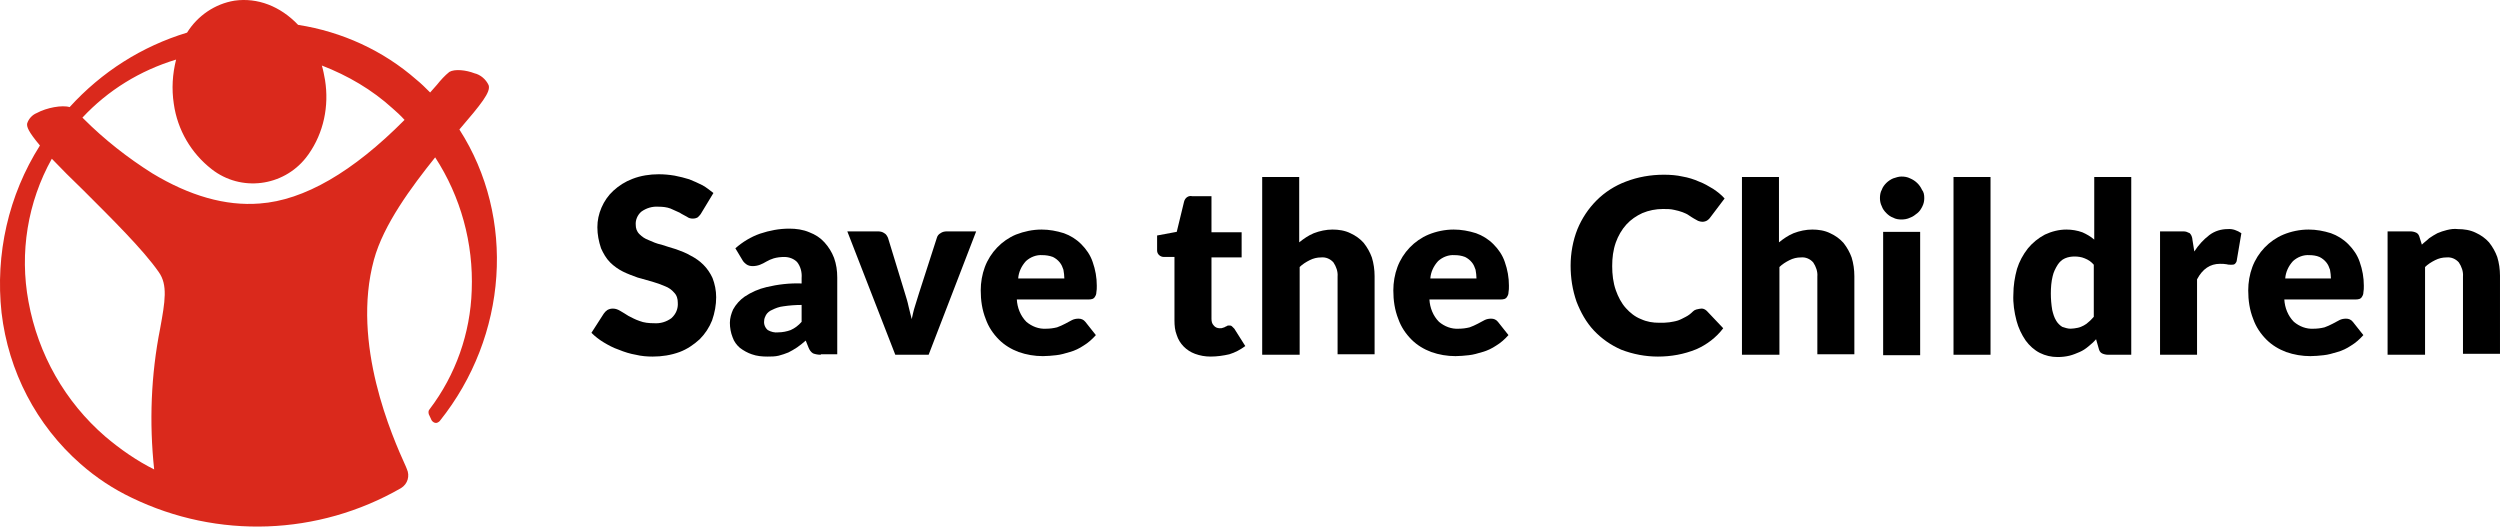 <?xml version="1.0" encoding="UTF-8"?> <svg xmlns="http://www.w3.org/2000/svg" width="547.14" height="115.24" viewBox="0 0 547.143 115.24" xml:space="preserve"> <path d="m153.54 46.539c-0.2 0.4-0.5 0.7-0.8 1-0.3 0.2-0.7 0.3-1.1 0.3-0.5 0-0.9-0.1-1.3-0.4-0.5-0.3-1-0.5-1.6-0.9-0.7-0.3-1.3-0.6-2-0.9-0.8-0.3-1.7-0.4-2.6-0.4-1.4-0.1-2.7 0.3-3.8 1.1-0.8 0.7-1.3 1.8-1.2 2.9 0 0.7 0.2 1.4 0.8 2s1.2 1 2 1.3c0.9 0.4 1.8 0.8 2.8 1 1 0.3 2.1 0.7 3.2 1 1.1 0.4 2.2 0.8 3.2 1.4 1 0.5 2 1.2 2.8 2s1.5 1.8 2 2.9c0.5 1.3 0.8 2.7 0.8 4.2 0 1.7-0.3 3.4-0.9 5.1-0.6 1.5-1.5 2.9-2.7 4.1-1.3 1.2-2.8 2.2-4.4 2.8-1.9 0.7-3.9 1-5.9 1-1.2 0-2.5-0.1-3.7-0.4-1.2-0.2-2.5-0.6-3.7-1.1-1.2-0.4-2.3-1-3.3-1.6s-1.9-1.3-2.7-2.1l2.7-4.2c0.2-0.3 0.5-0.6 0.8-0.8 0.4-0.2 0.7-0.3 1.2-0.3 0.6 0 1.1 0.2 1.6 0.5s1.2 0.7 1.8 1.1c0.8 0.4 1.5 0.8 2.4 1.1 1 0.4 2.1 0.5 3.2 0.5 1.4 0.1 2.7-0.3 3.8-1.1 1-0.9 1.5-2.1 1.4-3.4 0-0.8-0.2-1.6-0.8-2.2-0.5-0.6-1.2-1.1-2-1.4-0.9-0.4-1.8-0.7-2.8-1s-2.1-0.6-3.2-0.9c-1.1-0.4-2.2-0.8-3.2-1.3s-2-1.2-2.8-2c-0.9-0.9-1.5-2-2-3.1-0.5-1.5-0.8-3-0.8-4.6 0-1.5 0.3-2.9 0.9-4.3s1.5-2.7 2.6-3.7c1.2-1.1 2.6-2 4.2-2.6 1.8-0.7 3.8-1 5.7-1 1.2 0 2.3 0.1 3.5 0.3 1.1 0.2 2.2 0.5 3.2 0.8 1 0.4 1.9 0.8 2.9 1.3 0.9 0.5 1.6 1.1 2.4 1.7z"></path> <path d="m179.64 77.639c-0.6 0-1.2-0.1-1.7-0.3-0.5-0.3-0.8-0.8-1-1.3l-0.6-1.5c-0.7 0.6-1.3 1.1-1.9 1.5s-1.3 0.8-1.9 1.1c-0.7 0.3-1.4 0.5-2.1 0.7-0.8 0.2-1.7 0.2-2.5 0.2-1.1 0-2.3-0.1-3.4-0.5-0.9-0.3-1.8-0.8-2.6-1.4-0.7-0.6-1.3-1.4-1.6-2.3-0.4-1-0.6-2.1-0.6-3.2 0-1 0.3-2 0.7-2.9 0.6-1.1 1.5-2.1 2.5-2.8 1.5-1 3.1-1.7 4.8-2.1 2.5-0.6 5.1-0.9 7.7-0.8v-1.2c0.1-1.2-0.2-2.5-1-3.5-0.7-0.7-1.7-1.1-2.8-1.1-0.8 0-1.6 0.1-2.3 0.3-0.6 0.2-1.1 0.4-1.6 0.7s-0.9 0.5-1.4 0.7-1.1 0.3-1.6 0.3-1-0.1-1.4-0.4-0.7-0.6-0.9-1l-1.5-2.5c1.6-1.4 3.4-2.5 5.4-3.2 2.1-0.7 4.2-1.1 6.4-1.1 1.5 0 3 0.2 4.4 0.8 1.3 0.5 2.4 1.2 3.3 2.2s1.6 2.1 2.1 3.4c0.5 1.4 0.7 2.8 0.7 4.3v16.8h-3.6zm-9.3-4.9c0.9 0 1.9-0.2 2.7-0.5 0.9-0.4 1.7-1 2.4-1.8v-3.7c-1.3 0-2.7 0.1-4 0.3-0.9 0.1-1.7 0.4-2.5 0.8-0.5 0.2-1 0.6-1.3 1.1-0.2 0.4-0.4 0.8-0.4 1.3-0.1 0.7 0.2 1.5 0.8 2 0.7 0.4 1.5 0.6 2.3 0.5z"></path> <path d="m203.24 77.639h-7.3l-10.5-27h6.7c0.5 0 1 0.1 1.4 0.4 0.4 0.2 0.6 0.6 0.8 1l3.7 12.1c0.3 1 0.6 1.9 0.8 2.9s0.5 1.9 0.7 2.8c0.2-0.9 0.4-1.9 0.7-2.8s0.6-1.9 0.9-2.9l3.9-12.1c0.1-0.4 0.4-0.8 0.8-1 0.4-0.3 0.9-0.4 1.4-0.4h6.4z"></path> <path d="m227.94 50.239c1.7 0 3.3 0.3 4.9 0.8 1.4 0.5 2.7 1.3 3.8 2.4s2 2.4 2.5 3.9c0.6 1.7 0.9 3.4 0.9 5.2 0 0.5 0 1-0.1 1.5 0 0.3-0.1 0.6-0.3 0.9-0.1 0.2-0.3 0.4-0.6 0.5s-0.6 0.1-0.9 0.1h-15.6c0.1 1.8 0.8 3.6 2.1 4.9 1.2 1 2.7 1.6 4.3 1.5 0.8 0 1.6-0.1 2.4-0.3 0.6-0.2 1.2-0.5 1.8-0.8 0.5-0.3 1-0.5 1.5-0.8 0.4-0.2 0.9-0.3 1.4-0.3 0.6 0 1.1 0.2 1.5 0.7l2.3 2.9c-0.8 0.9-1.7 1.7-2.7 2.3-0.9 0.6-1.9 1.1-3 1.4-1 0.3-2 0.6-3 0.7s-1.9 0.2-2.9 0.2c-1.8 0-3.6-0.3-5.3-0.9-1.6-0.6-3.1-1.5-4.3-2.7-1.3-1.3-2.3-2.8-2.9-4.5-0.8-2-1.1-4.1-1.1-6.3 0-1.7 0.3-3.5 0.9-5.1 1.2-3.2 3.7-5.8 6.8-7.1 1.8-0.7 3.7-1.1 5.6-1.1zm0.2 5.6c-1.3-0.1-2.6 0.4-3.6 1.3-1 1.1-1.6 2.4-1.7 3.8h10.1c0-0.6-0.1-1.3-0.2-1.9-0.2-0.6-0.4-1.1-0.8-1.6s-0.9-0.9-1.5-1.2c-0.8-0.3-1.6-0.4-2.3-0.4z"></path> <path d="m264.94 78.039c-1.2 0-2.3-0.2-3.4-0.6-1.9-0.7-3.4-2.2-4-4.1-0.4-1-0.5-2.1-0.5-3.2v-13.9h-2.3c-0.8 0-1.5-0.6-1.5-1.4v-3.3l4.3-0.8 1.6-6.6c0.2-0.8 0.9-1.4 1.8-1.2h4.2v7.9h6.6v5.5h-6.6v13.4c0 0.6 0.1 1.1 0.5 1.5 0.3 0.4 0.8 0.6 1.3 0.6 0.3 0 0.5 0 0.7-0.1s0.4-0.1 0.5-0.2 0.3-0.1 0.4-0.2 0.3-0.1 0.5-0.1 0.4 0 0.6 0.2l0.5 0.5 2.4 3.8c-1.1 0.8-2.2 1.4-3.5 1.8-1.3 0.3-2.7 0.5-4.1 0.5z"></path> <path d="m276.24 77.639v-38.9h8.1v14.3c1-0.8 2-1.5 3.2-2 1.3-0.5 2.7-0.8 4.1-0.8 1.3 0 2.7 0.2 3.9 0.8 1.1 0.5 2.1 1.2 2.9 2.1 0.8 1 1.4 2.1 1.8 3.2 0.4 1.3 0.6 2.7 0.6 4.1v17.1h-8.1v-17c0.1-1.1-0.3-2.2-0.9-3.1-0.7-0.8-1.7-1.2-2.7-1.1-0.9 0-1.7 0.2-2.5 0.6s-1.6 0.9-2.2 1.5v19.2z"></path> <path d="m318.14 50.239c1.7 0 3.3 0.3 4.9 0.8 1.4 0.5 2.7 1.3 3.8 2.4s2 2.4 2.5 3.9c0.6 1.7 0.9 3.4 0.9 5.2 0 0.5 0 1-0.1 1.5 0 0.3-0.1 0.6-0.3 0.9-0.1 0.2-0.3 0.4-0.6 0.5s-0.6 0.1-0.9 0.1h-15.5c0.1 1.8 0.8 3.6 2.1 4.9 1.2 1 2.7 1.6 4.3 1.5 0.8 0 1.6-0.1 2.4-0.3 0.6-0.2 1.2-0.5 1.8-0.8 0.5-0.3 1-0.5 1.5-0.8 0.4-0.2 0.9-0.3 1.4-0.3 0.6 0 1.1 0.2 1.5 0.7l2.3 2.9c-0.8 0.9-1.7 1.7-2.7 2.3-0.9 0.6-1.9 1.1-3 1.4-1 0.3-2 0.6-3 0.7s-1.9 0.2-2.9 0.2c-1.8 0-3.6-0.3-5.3-0.9-1.6-0.6-3.1-1.5-4.3-2.7-1.3-1.3-2.3-2.8-2.9-4.5-0.8-2-1.1-4.1-1.1-6.3 0-1.7 0.3-3.5 0.9-5.1 1.2-3.2 3.7-5.8 6.8-7.1 1.7-0.7 3.6-1.1 5.5-1.1zm0.2 5.6c-1.3-0.1-2.6 0.4-3.6 1.3-1 1.1-1.6 2.4-1.7 3.8h10.1c0-0.6-0.1-1.3-0.2-1.9-0.2-0.6-0.4-1.1-0.8-1.6s-0.9-0.9-1.5-1.2c-0.8-0.3-1.5-0.4-2.3-0.4z"></path> <path d="m372.34 67.539c0.2 0 0.4 0 0.6 0.1s0.4 0.2 0.6 0.4l3.6 3.8c-1.5 2-3.6 3.6-5.9 4.6-2.7 1.1-5.5 1.6-8.4 1.6-2.7 0-5.4-0.5-8-1.5-2.3-1-4.3-2.4-6-4.2s-2.9-4-3.8-6.3c-0.9-2.6-1.3-5.2-1.3-7.9s0.5-5.5 1.5-8c1-2.4 2.4-4.5 4.2-6.3s4-3.2 6.4-4.1c2.6-1 5.4-1.5 8.3-1.5 1.4 0 2.8 0.1 4.1 0.4 1.2 0.2 2.5 0.6 3.6 1.1 1.1 0.4 2.1 1 3.1 1.6 0.9 0.6 1.8 1.3 2.5 2.1l-3.1 4.1c-0.2 0.3-0.4 0.5-0.7 0.7s-0.7 0.3-1.1 0.3c-0.3 0-0.6-0.1-0.9-0.2-0.3-0.2-0.6-0.3-0.9-0.5s-0.7-0.4-1.1-0.7-0.9-0.5-1.4-0.7c-0.6-0.2-1.2-0.4-1.8-0.5-0.8-0.2-1.6-0.2-2.5-0.2-1.5 0-3.1 0.3-4.5 0.9-1.3 0.6-2.5 1.4-3.5 2.5s-1.8 2.5-2.3 3.9c-0.6 1.7-0.8 3.4-0.8 5.2s0.2 3.6 0.8 5.3c0.5 1.4 1.2 2.8 2.2 3.9 0.9 1 2 1.9 3.3 2.4 1.3 0.6 2.6 0.8 4 0.8 0.8 0 1.5 0 2.2-0.1 0.6-0.1 1.3-0.2 1.9-0.4s1.1-0.5 1.7-0.8 1.1-0.7 1.6-1.2c0.2-0.2 0.4-0.3 0.7-0.4 0.5-0.1 0.8-0.2 1.1-0.2z"></path> <path d="m381.24 77.639v-38.9h8.1v14.3c1-0.8 2-1.5 3.2-2 1.3-0.5 2.7-0.8 4.1-0.8 1.3 0 2.7 0.2 3.9 0.8 1.1 0.5 2.1 1.2 2.9 2.1 0.8 1 1.4 2.1 1.8 3.2 0.4 1.3 0.6 2.7 0.6 4.1v17.1h-8.1v-17c0.1-1.1-0.3-2.2-0.9-3.1-0.7-0.8-1.7-1.2-2.7-1.1-0.9 0-1.7 0.2-2.5 0.6s-1.6 0.9-2.2 1.5v19.2z"></path> <path d="m421.14 43.339c0 0.6-0.1 1.2-0.4 1.8s-0.6 1.1-1.1 1.5-1 0.8-1.6 1c-0.6 0.3-1.3 0.4-1.9 0.4s-1.3-0.1-1.8-0.4c-0.6-0.2-1.1-0.6-1.5-1s-0.8-0.9-1-1.5c-0.3-0.6-0.4-1.2-0.4-1.8s0.1-1.3 0.4-1.8c0.2-0.6 0.6-1.1 1-1.5s1-0.8 1.5-1c0.6-0.2 1.2-0.4 1.8-0.4 0.7 0 1.3 0.1 1.9 0.4 1.2 0.5 2.1 1.4 2.6 2.5 0.4 0.5 0.5 1.1 0.5 1.8zm-0.9 7.4v27h-8.1v-27z"></path> <path d="m435.64 38.739v38.9h-8.1v-38.9z"></path> <path d="m461.34 77.639c-0.4 0-0.9-0.1-1.3-0.3s-0.6-0.6-0.7-1l-0.6-2.1c-0.5 0.6-1.1 1.1-1.7 1.6s-1.2 0.9-1.9 1.2-1.4 0.6-2.2 0.8-1.7 0.3-2.6 0.3c-1.4 0-2.7-0.3-3.9-0.9s-2.3-1.6-3.1-2.7c-0.9-1.3-1.6-2.8-2-4.3-0.5-1.9-0.8-3.9-0.7-5.8 0-1.9 0.3-3.8 0.8-5.6 0.5-1.6 1.3-3.1 2.4-4.5 1-1.2 2.2-2.2 3.7-3 1.5-0.7 3.1-1.1 4.7-1.1 1.2 0 2.4 0.2 3.5 0.6 0.9 0.4 1.8 0.9 2.6 1.6v-13.7h8.1v38.9zm-8.2-5.7c0.5 0 1.1-0.1 1.6-0.2s0.9-0.3 1.3-0.5 0.8-0.5 1.1-0.8c0.4-0.3 0.7-0.7 1.1-1.1v-11.4c-0.5-0.6-1.2-1.1-2-1.4-0.7-0.3-1.5-0.4-2.2-0.4s-1.4 0.1-2.1 0.4-1.2 0.8-1.6 1.4c-0.5 0.8-0.9 1.6-1.1 2.5-0.3 1.2-0.4 2.5-0.4 3.8 0 1.2 0.1 2.4 0.3 3.6 0.2 0.8 0.4 1.6 0.9 2.4 0.3 0.5 0.8 1 1.3 1.3 0.6 0.2 1.2 0.4 1.8 0.4z"></path> <path d="m472.74 77.639v-27h4.8c0.3 0 0.7 0 1 0.1 0.2 0.1 0.5 0.2 0.7 0.3 0.2 0.2 0.3 0.4 0.4 0.6 0.1 0.3 0.2 0.6 0.2 0.9l0.4 2.5c0.9-1.4 2-2.6 3.3-3.6 1.2-0.9 2.6-1.3 4-1.3 1.1-0.1 2.1 0.3 3 0.9l-1 5.9c0 0.3-0.2 0.6-0.4 0.8s-0.5 0.2-0.8 0.2-0.7 0-1-0.1c-0.5-0.1-1-0.1-1.5-0.1-2.1 0-3.8 1.1-5 3.4v16.5z"></path> <path d="m505.24 50.239c1.7 0 3.3 0.3 4.9 0.8 1.4 0.5 2.7 1.3 3.8 2.4s2 2.4 2.5 3.9c0.6 1.7 0.9 3.4 0.9 5.2 0 0.5 0 1-0.1 1.5 0 0.3-0.1 0.6-0.3 0.9-0.1 0.2-0.3 0.4-0.6 0.5s-0.6 0.1-0.9 0.1h-15.5c0.1 1.8 0.8 3.6 2.1 4.9 1.2 1 2.7 1.6 4.3 1.5 0.8 0 1.6-0.1 2.4-0.3 0.6-0.2 1.2-0.5 1.8-0.8 0.5-0.3 1-0.5 1.5-0.8 0.4-0.2 0.9-0.3 1.4-0.3 0.6 0 1.1 0.2 1.5 0.7l2.3 2.9c-0.8 0.9-1.7 1.7-2.7 2.3-0.9 0.6-1.9 1.1-3 1.4-1 0.3-2 0.6-3 0.7s-1.9 0.2-2.9 0.2c-1.8 0-3.6-0.3-5.3-0.9-1.6-0.6-3.1-1.5-4.3-2.7-1.3-1.3-2.3-2.8-2.9-4.5-0.8-2-1.1-4.1-1.1-6.3 0-1.7 0.3-3.5 0.9-5.1 1.2-3.2 3.7-5.8 6.8-7.1 1.7-0.7 3.6-1.1 5.5-1.1zm0.2 5.6c-1.3-0.1-2.6 0.4-3.6 1.3-1 1.1-1.6 2.4-1.7 3.8h10c0-0.6-0.1-1.3-0.2-1.9-0.2-0.6-0.4-1.1-0.8-1.6s-0.9-0.9-1.5-1.2c-0.7-0.3-1.5-0.4-2.2-0.4z"></path> <path d="m522.54 77.639v-27h5c0.4 0 0.9 0.1 1.3 0.3s0.6 0.6 0.7 1l0.5 1.6c0.5-0.5 1.1-0.9 1.6-1.4 0.6-0.4 1.2-0.8 1.8-1.1 0.7-0.3 1.3-0.5 2.1-0.7s1.6-0.3 2.4-0.2c1.3 0 2.7 0.2 3.9 0.8 1.1 0.5 2.1 1.2 2.9 2.1 0.8 1 1.4 2.1 1.8 3.2 0.4 1.3 0.6 2.7 0.6 4.1v17.1h-8.1v-16.9c0.1-1.1-0.3-2.2-0.9-3.1-0.7-0.8-1.7-1.2-2.7-1.1-0.9 0-1.7 0.2-2.5 0.6s-1.6 0.9-2.2 1.5v19.2z"></path> <path class="st0" d="m100.54 28.34c4.8-5.6 6.9-8.2 6.4-9.7-0.6-1.3-1.8-2.3-3.1-2.6-1.8-0.7-4.3-1-5.5-0.3-1 0.8-1.9 1.8-2.7 2.8l-1.5 1.7c-1-1-2-2-3-2.8-7.3-6.4-16.3-10.5-25.9-12-3.9-4.1-8.9-6-13.9-5.3-4.3 0.7-8.1 3.3-10.4 7-9.9 3-18.7 8.6-25.7 16.3-1.6-0.5-5 0.1-7.2 1.3-1 0.4-1.8 1.3-2.1 2.3-0.1 0.7 0.2 1.7 2.8 4.8-6.9 10.9-9.8 23.8-8.4 36.6 1.5 12.8 7.6 24.6 17.3 33.1 3.4 3 7.2 5.5 11.2 7.4 18.8 9.1 40.8 8.3 58.9-2.1 1.5-0.9 2-2.7 1.3-4.2l-0.2-0.5c-3-6.6-12-26.9-7-45.3 2.1-7.7 8.2-15.9 13.4-22.4 5.6 8.6 8.4 18.8 8 29.1-0.3 9.4-3.5 18.5-9.2 26-0.3 0.3-0.3 0.7-0.2 1.1l0.6 1.3c0.3 0.5 0.9 0.8 1.4 0.5 0.2-0.1 0.3-0.2 0.4-0.3 14.9-18.6 16.7-44.5 4.3-63.8zm-65.5 43.6c-2 10.1-2.4 20.5-1.3 30.8-3.8-1.9-7.4-4.4-10.7-7.2-8.8-7.6-14.7-18-16.8-29.5-2-10.7-0.2-21.8 5.1-31.3 2 2.1 4.4 4.5 6.9 6.9 6.1 6.1 13.1 13 16.5 17.9 2 2.8 1.4 6.4 0.3 12.4m53.5-45.7c-11.3 11.4-22 17.6-31.7 18.3-7.5 0.6-15.4-1.7-23.5-6.6-5.4-3.4-10.5-7.4-15-11.9l-0.3-0.3c5.6-6 12.6-10.3 20.5-12.7-0.8 3.2-1 6.4-0.5 9.7 0.8 5.7 3.8 10.8 8.3 14.3 6.4 5 15.6 3.8 20.6-2.5 0.2-0.3 0.4-0.5 0.6-0.8 3.3-4.7 4.5-10.5 3.6-16.2-0.2-1.1-0.4-2.2-0.7-3.2 5.7 2.2 11 5.3 15.5 9.4 0.8 0.7 1.7 1.5 2.6 2.5z" fill="#da291c"></path> </svg> 